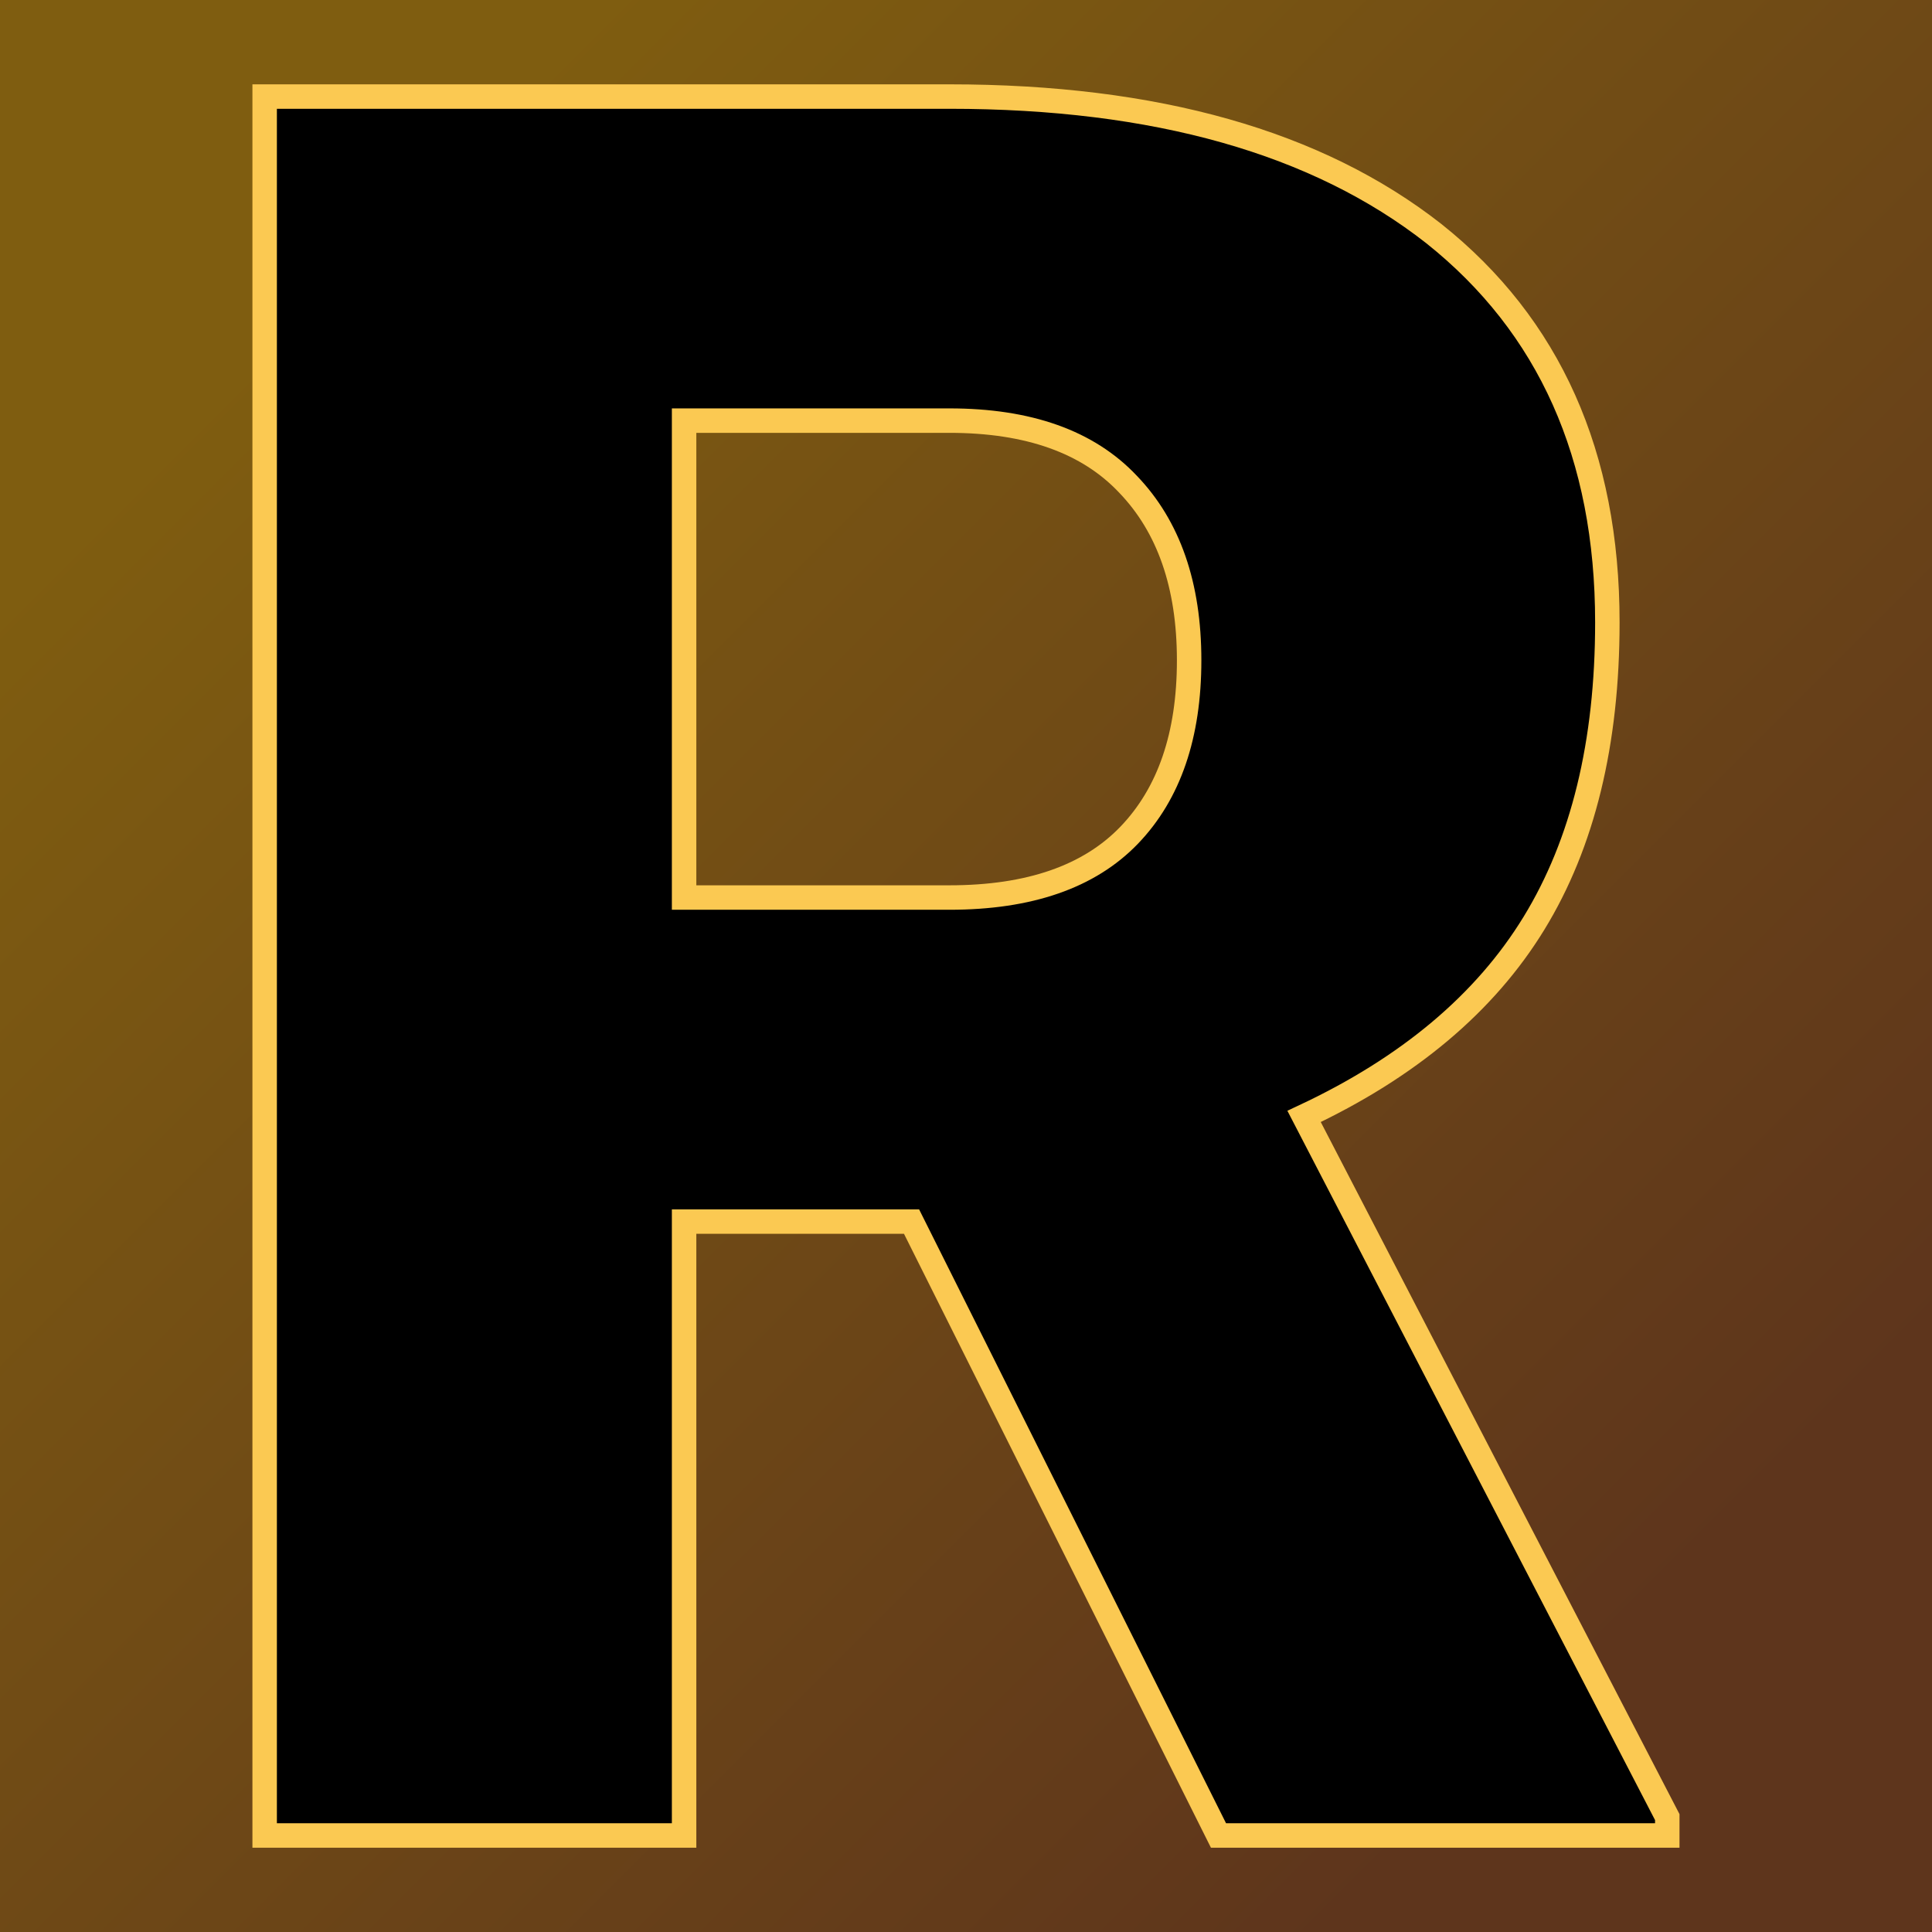 <svg xmlns="http://www.w3.org/2000/svg" version="1.1" xmlns:xlink="http://www.w3.org/1999/xlink" viewBox="0 0 200 200"><rect width="200" height="200" fill="url('#gradient')"></rect><defs><linearGradient id="gradient" gradientTransform="rotate(45 0.5 0.5)"><stop offset="0%" stop-color="#7f5d10"></stop><stop offset="100%" stop-color="#5e351c"></stop></linearGradient></defs><g><g fill="#000000" transform="matrix(12.659,0,0,12.659,13.852,190.007)" stroke="#fbc952" stroke-width="0.2"><path d="M8.87 0L6.36-5.02L4.50-5.02L4.50 0L1.07 0L1.07-14.22L6.67-14.22Q9.20-14.22 10.63-13.10Q12.05-11.97 12.05-9.92L12.05-9.92Q12.05-8.44 11.45-7.46Q10.85-6.48 9.57-5.88L9.57-5.88L12.54-0.15L12.54 0L8.87 0ZM4.50-11.57L4.50-7.67L6.67-7.67Q7.65-7.67 8.14-8.18Q8.63-8.69 8.63-9.61Q8.63-10.53 8.13-11.05Q7.64-11.57 6.67-11.57L6.67-11.57L4.50-11.57Z"></path></g></g></svg>